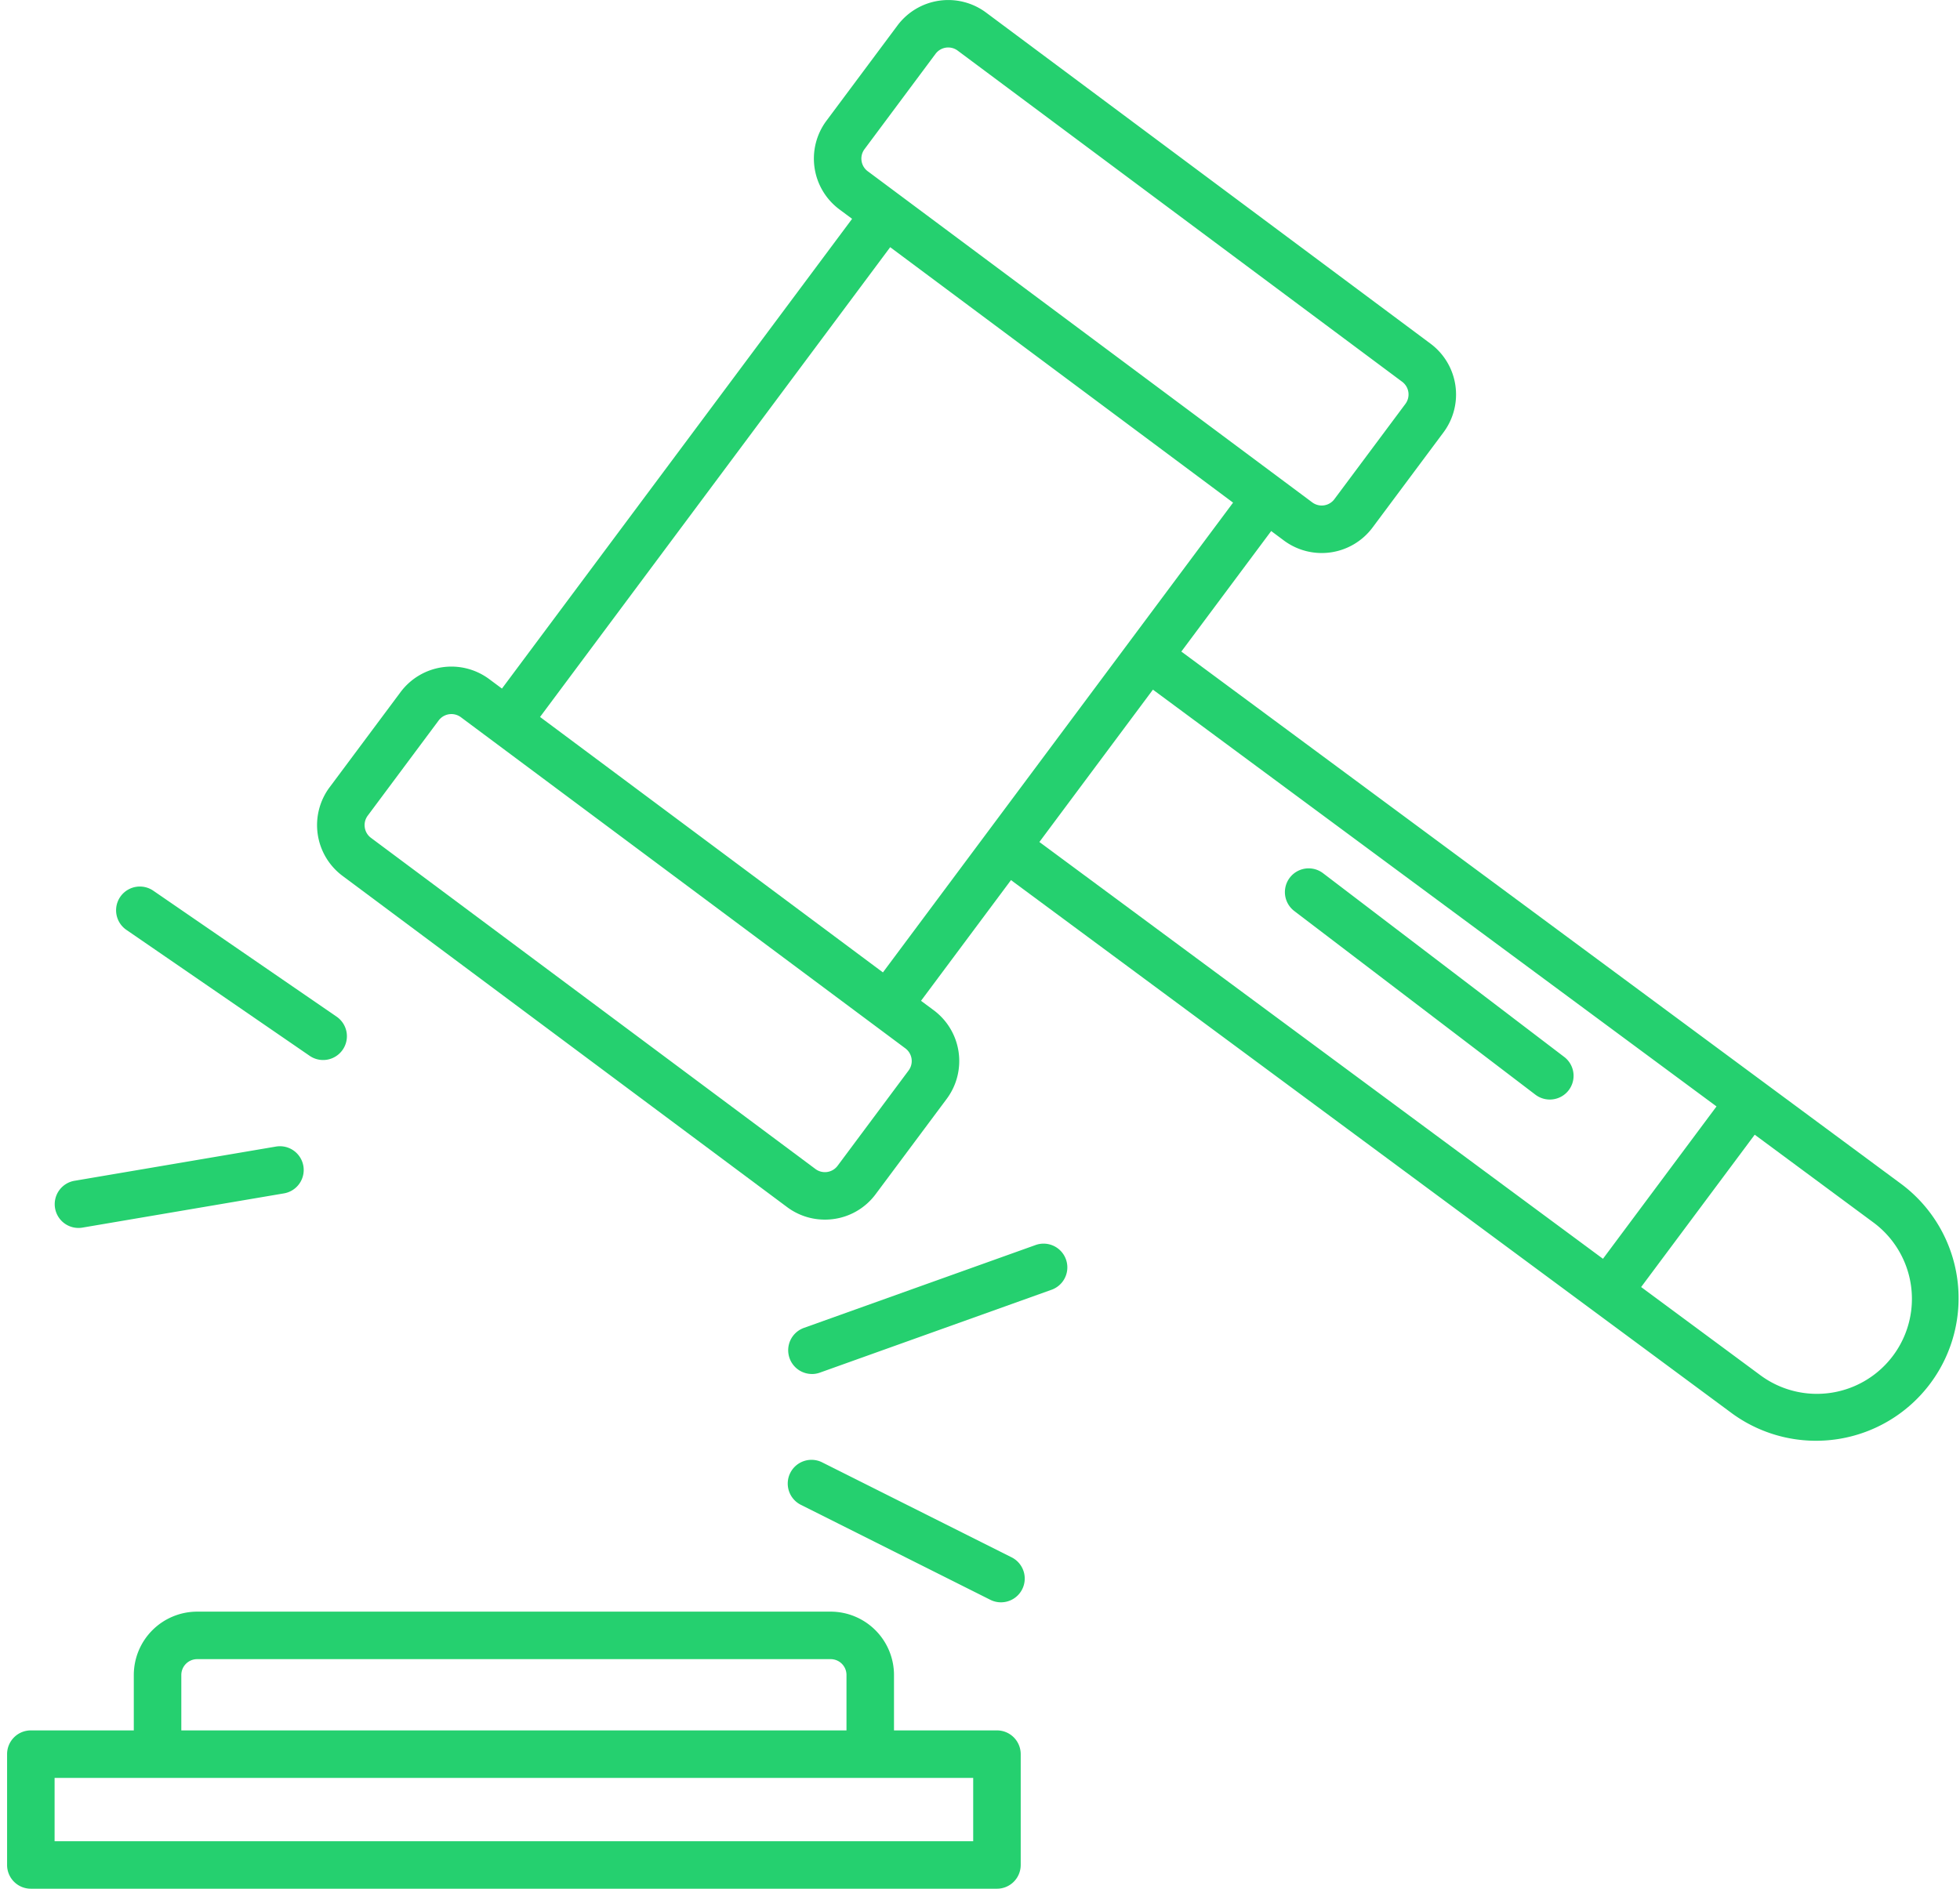 <svg xmlns="http://www.w3.org/2000/svg" width="83" height="80" fill="none"><path fill="#25D06F" d="M42.386 67.869a1 1 0 0 1-.45-.107l-8.004-4.014a1.006 1.006 0 1 1 .902-1.798l8.004 4.013a1.006 1.006 0 0 1-.452 1.906M34.384 58.198a1.006 1.006 0 0 1-.34-1.953l9.834-3.518a1.006 1.006 0 0 1 .677 1.894l-9.832 3.518c-.11.04-.224.06-.34.06M14.513 44.462a1.006 1.006 0 0 1-1.399.26l-7.762-5.336a1.006 1.006 0 1 1 1.14-1.658l7.763 5.335a1.006 1.006 0 0 1 .258 1.399M12.847 49.388a1.006 1.006 0 0 1-.823 1.16l-8.512 1.446a1.006 1.006 0 1 1-.338-1.983l8.512-1.446a1.007 1.007 0 0 1 1.161.823M65.629 46.573c-.22 0-.434-.072-.61-.206l-10.211-7.78a1.006 1.006 0 0 1 1.22-1.6l10.21 7.78a1.005 1.005 0 0 1-.61 1.806zM1.306 73.294h4.36v-2.348a2.686 2.686 0 0 1 2.682-2.682h26.828a2.686 2.686 0 0 1 2.682 2.682v2.348h4.36a1.006 1.006 0 0 1 1.006 1.006v4.695A1.006 1.006 0 0 1 42.218 80H1.306A1.006 1.006 0 0 1 .3 78.994V74.3a1.006 1.006 0 0 1 1.006-1.006m34.54-2.348a.67.67 0 0 0-.67-.67H8.348a.672.672 0 0 0-.67.67v2.348h28.168zM2.312 77.99h38.9v-2.683h-38.9z"/><path fill="#25D06F" fill-rule="evenodd" d="m13.958 33.347 3.006-4.034a2.685 2.685 0 0 1 3.754-.547l.538.4L36.084 9.269l-.538-.4a2.682 2.682 0 0 1-.548-3.755l3.006-4.033a2.683 2.683 0 0 1 3.754-.548L60.58 14.558a2.685 2.685 0 0 1 .549 3.754l-3.006 4.033a2.685 2.685 0 0 1-3.754.549l-.538-.401-3.805 5.105 30.528 22.583a6.037 6.037 0 0 1-7.18 9.706L42.812 37.278l-3.81 5.113.539.4a2.682 2.682 0 0 1 .548 3.755l-3.006 4.033a2.664 2.664 0 0 1-2.157 1.08 2.663 2.663 0 0 1-1.597-.532L14.506 37.1a2.683 2.683 0 0 1-.548-3.754m60.613 24.922a4.024 4.024 0 0 0 4.786-6.47l-5.05-3.736-4.81 6.453zm-6.69-4.95 4.808-6.453-23.866-17.654-4.808 6.453zM15.447 35.048a.665.665 0 0 0 .262.44l18.822 14.027a.67.67 0 0 0 .939-.137l3.005-4.034a.67.67 0 0 0-.136-.939L19.516 30.378a.673.673 0 0 0-.939.137l-3.005 4.034a.667.667 0 0 0-.125.498m36.77-13.757-14.52-10.82-14.828 19.898 14.52 10.82zm3.354-.01L36.769 7.27a.668.668 0 0 1-.158-.954l3.005-4.034a.67.67 0 0 1 .94-.137L59.377 16.17a.67.67 0 0 1 .137.939l-3.006 4.033a.669.669 0 0 1-.938.137" clip-rule="evenodd"/></svg>
